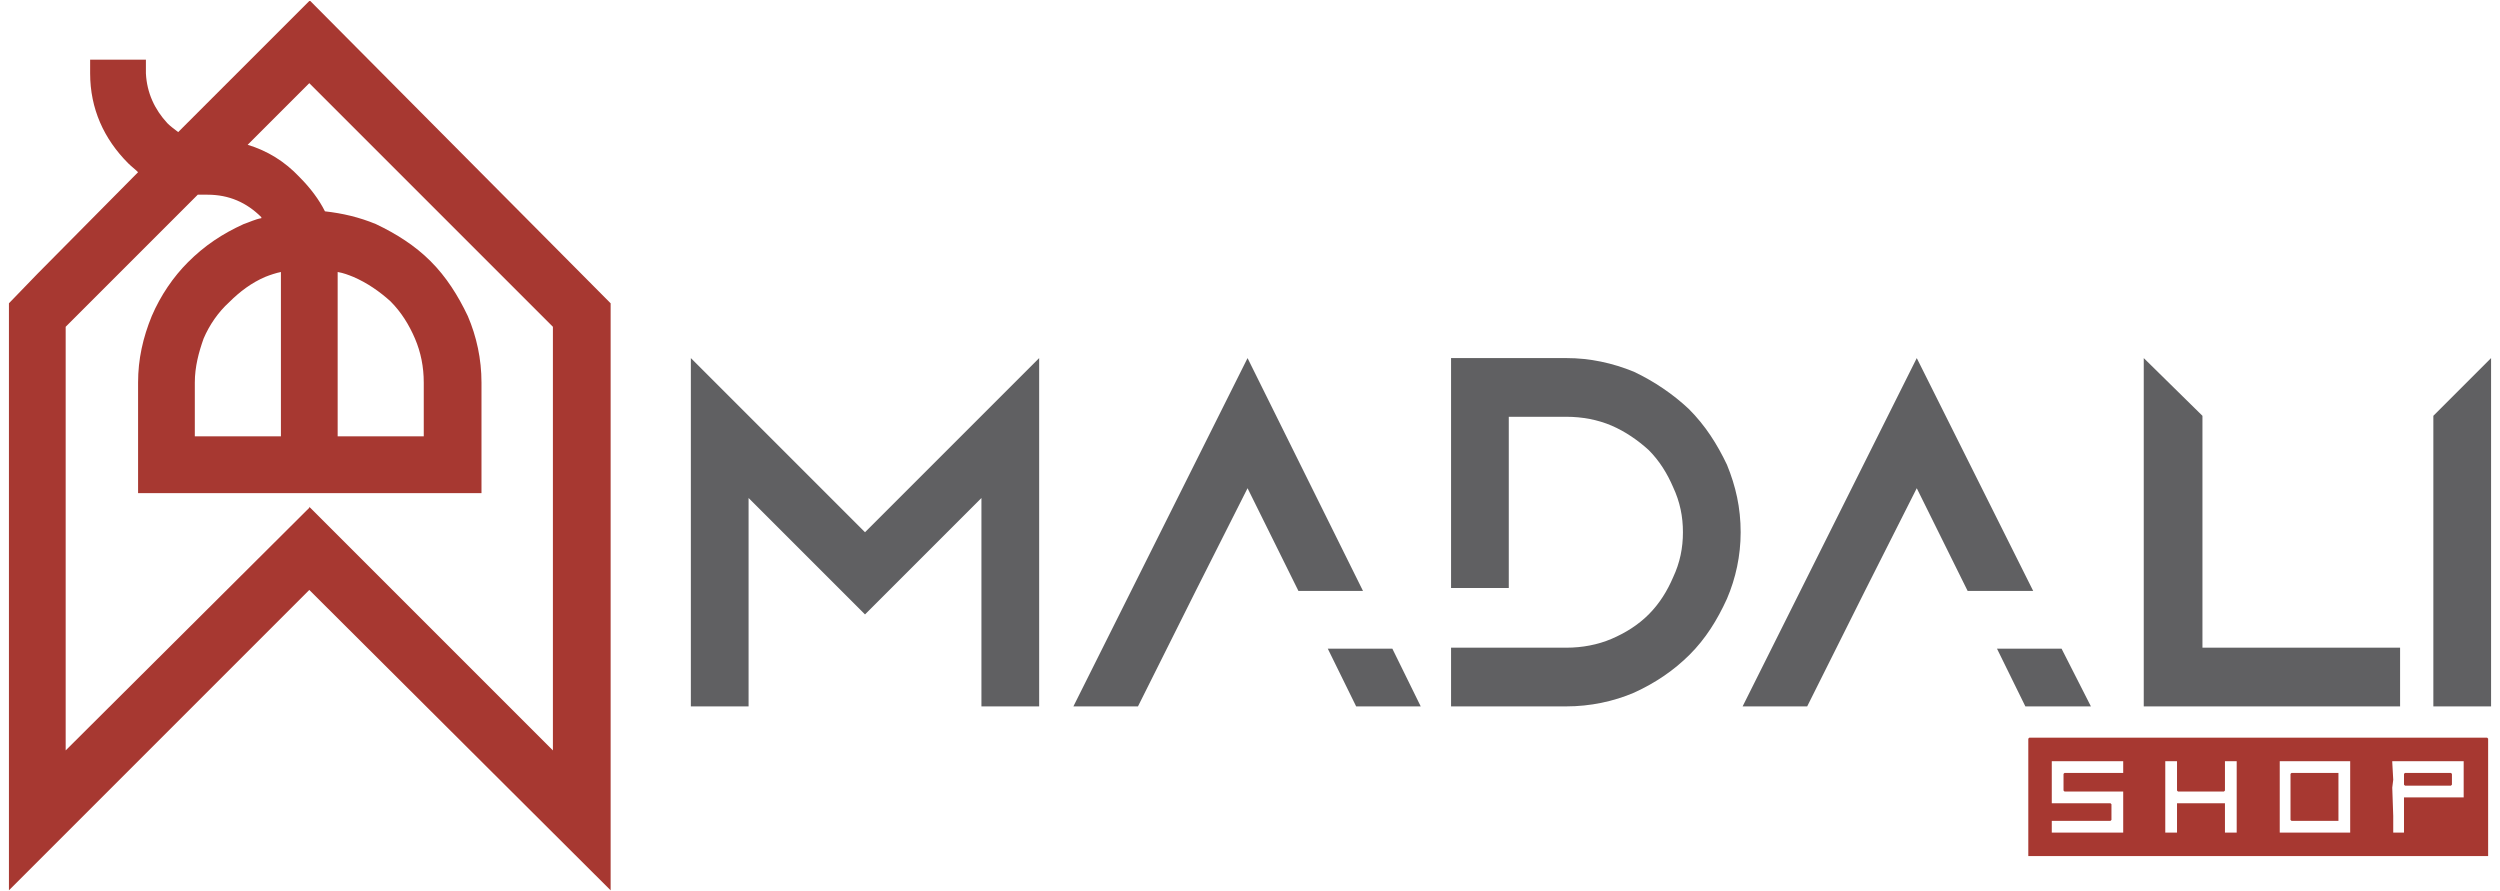 <?xml version="1.0" encoding="UTF-8"?>
<!DOCTYPE svg PUBLIC "-//W3C//DTD SVG 1.1//EN" "http://www.w3.org/Graphics/SVG/1.1/DTD/svg11.dtd">
<svg xmlns="http://www.w3.org/2000/svg" xml:space="preserve" width="230px" height="82px" version="1.1" style="shape-rendering:geometricPrecision; text-rendering:geometricPrecision; image-rendering:optimizeQuality; fill-rule:evenodd; clip-rule:evenodd"
viewBox="0 0 2539 911"
 xmlns:xlink="http://www.w3.org/1999/xlink" id="logo">
 <defs>
  <style type="text/css">
   <![CDATA[
    #logo .fil1 {fill:#606062}
    #logo .fil2 {fill:#A73831}
    #logo .fil0 {fill:#606062;fill-rule:nonzero}
   ]]>
  </style>
 </defs>
 <g id="Layer_x0020_1">
  <g id="_2420402701360">
   <polygon class="fil0" points="876,628 876,628 995,509 995,722 1054,722 1054,449 1054,366 876,544 698,366 698,449 698,722 757,722 757,509 876,628 "/>
   <path class="fil1" d="M1415 663l-66 0 29 59 66 0 -29 -59zm-201 -59l0 0 53 -105 52 105 66 0 -118 -238 -178 356 66 0 30 -60 29 -58z"/>
   <path class="fil1" d="M1757 475c-10,-21 -22,-40 -39,-57 -16,-15 -35,-28 -56,-38 -22,-9 -45,-14 -69,-14l-118 0 0 235 59 0 0 -175 59 0c16,0 32,3 46,9 14,6 27,15 38,25 11,11 19,24 25,38 7,15 10,30 10,46 0,16 -3,31 -10,46 -6,14 -14,27 -25,38 -11,11 -24,19 -38,25 -14,6 -30,9 -46,9 -40,0 -79,0 -118,0l0 60 59 0 0 0 59 0c24,0 48,-5 69,-14 22,-10 41,-23 57,-39 16,-16 28,-35 38,-57 9,-21 14,-44 14,-68 0,-25 -5,-47 -14,-69z"/>
   <path class="fil1" d="M2099 663l-66 0 29 59 67 0 -30 -59zm-201 -59l0 0 53 -105 52 105 67 0 -119 -238 -178 356 66 0 30 -60 29 -58z"/>
   <polygon class="fil0" points="2183,722 2183,722 2243,722 2243,722 2445,722 2445,662 2243,662 2243,425 2183,366 2183,458 2183,468 2183,540 2183,641 "/>
   <polygon class="fil0" points="2479,425 2538,366 2538,722 2479,722 "/>
   <path class="fil2" d="M2089 778l0 22 0 21 60 0 1 1 0 16 -1 1 -60 0 0 12 73 0 0 -42 -60 0 -1 -1 0 -17 1 -1 60 0 0 -12 -73 0zm116 0l0 12 0 25 0 25 0 11 12 0 0 -30 1 0 47 0 1 0 0 30 12 0 0 -73 -12 0 0 30 -1 1 -47 0 -1 -1 0 -30 -12 0zm129 12l48 0 0 1 0 47 0 1 -48 0 -1 -1 0 -47 1 -1zm-12 61l72 0 0 -73 -72 0 0 73zm128 -61l47 0 1 1 0 11 -1 1 -47 0 -1 -1 0 -11 1 -1zm-13 -12l0 1 1 18 -1 8 1 29 0 17 11 0 0 -36 1 0 60 0 0 -37 -73 0zm-371 -24l116 0 3 0 113 0 4 0 112 0 4 0 116 0 1 1 0 120 -1 0 -116 0 -4 0 -112 0 -4 0 -113 0 -3 0 -116 0 -1 0 0 -120 1 -1z"/>
   <path class="fil2" d="M337 446l0 -168c6,1 11,3 16,5 14,6 27,15 38,25 11,11 19,24 25,38 6,14 9,29 9,45l0 55 -88 0zm-74 -163c5,-2 11,-4 16,-5l0 168 -88 0 0 -55c0,-16 4,-31 9,-45 6,-14 15,-27 26,-37 11,-11 23,-20 37,-26zm294 484l-248 -248 -1 -1 0 1 -249 248 0 -433 135 -135 10 0c22,0 40,8 55,23l0 1c-6,1 -12,4 -18,6 -22,10 -40,22 -57,39 -15,15 -28,34 -37,55 -9,22 -14,44 -14,68l0 55 0 58 351 0 0 -113c0,-24 -5,-47 -14,-68 -10,-21 -22,-40 -38,-56 -16,-16 -35,-28 -56,-38 -17,-7 -34,-11 -52,-13 -6,-12 -15,-24 -26,-35 -15,-16 -33,-27 -53,-33l63 -63 249 249 0 433zm-248 -766l-1 0 0 0 -90 90 -44 44c-4,-3 -8,-6 -11,-9 -13,-14 -21,-31 -22,-51l0 -14 -57 0 0 14c0,36 14,67 39,92 3,3 7,6 10,9l-103 104 -29 30 0 600 307 -307 308 307 0 -600 -307 -309z"/>
  </g>
 </g>
</svg>
